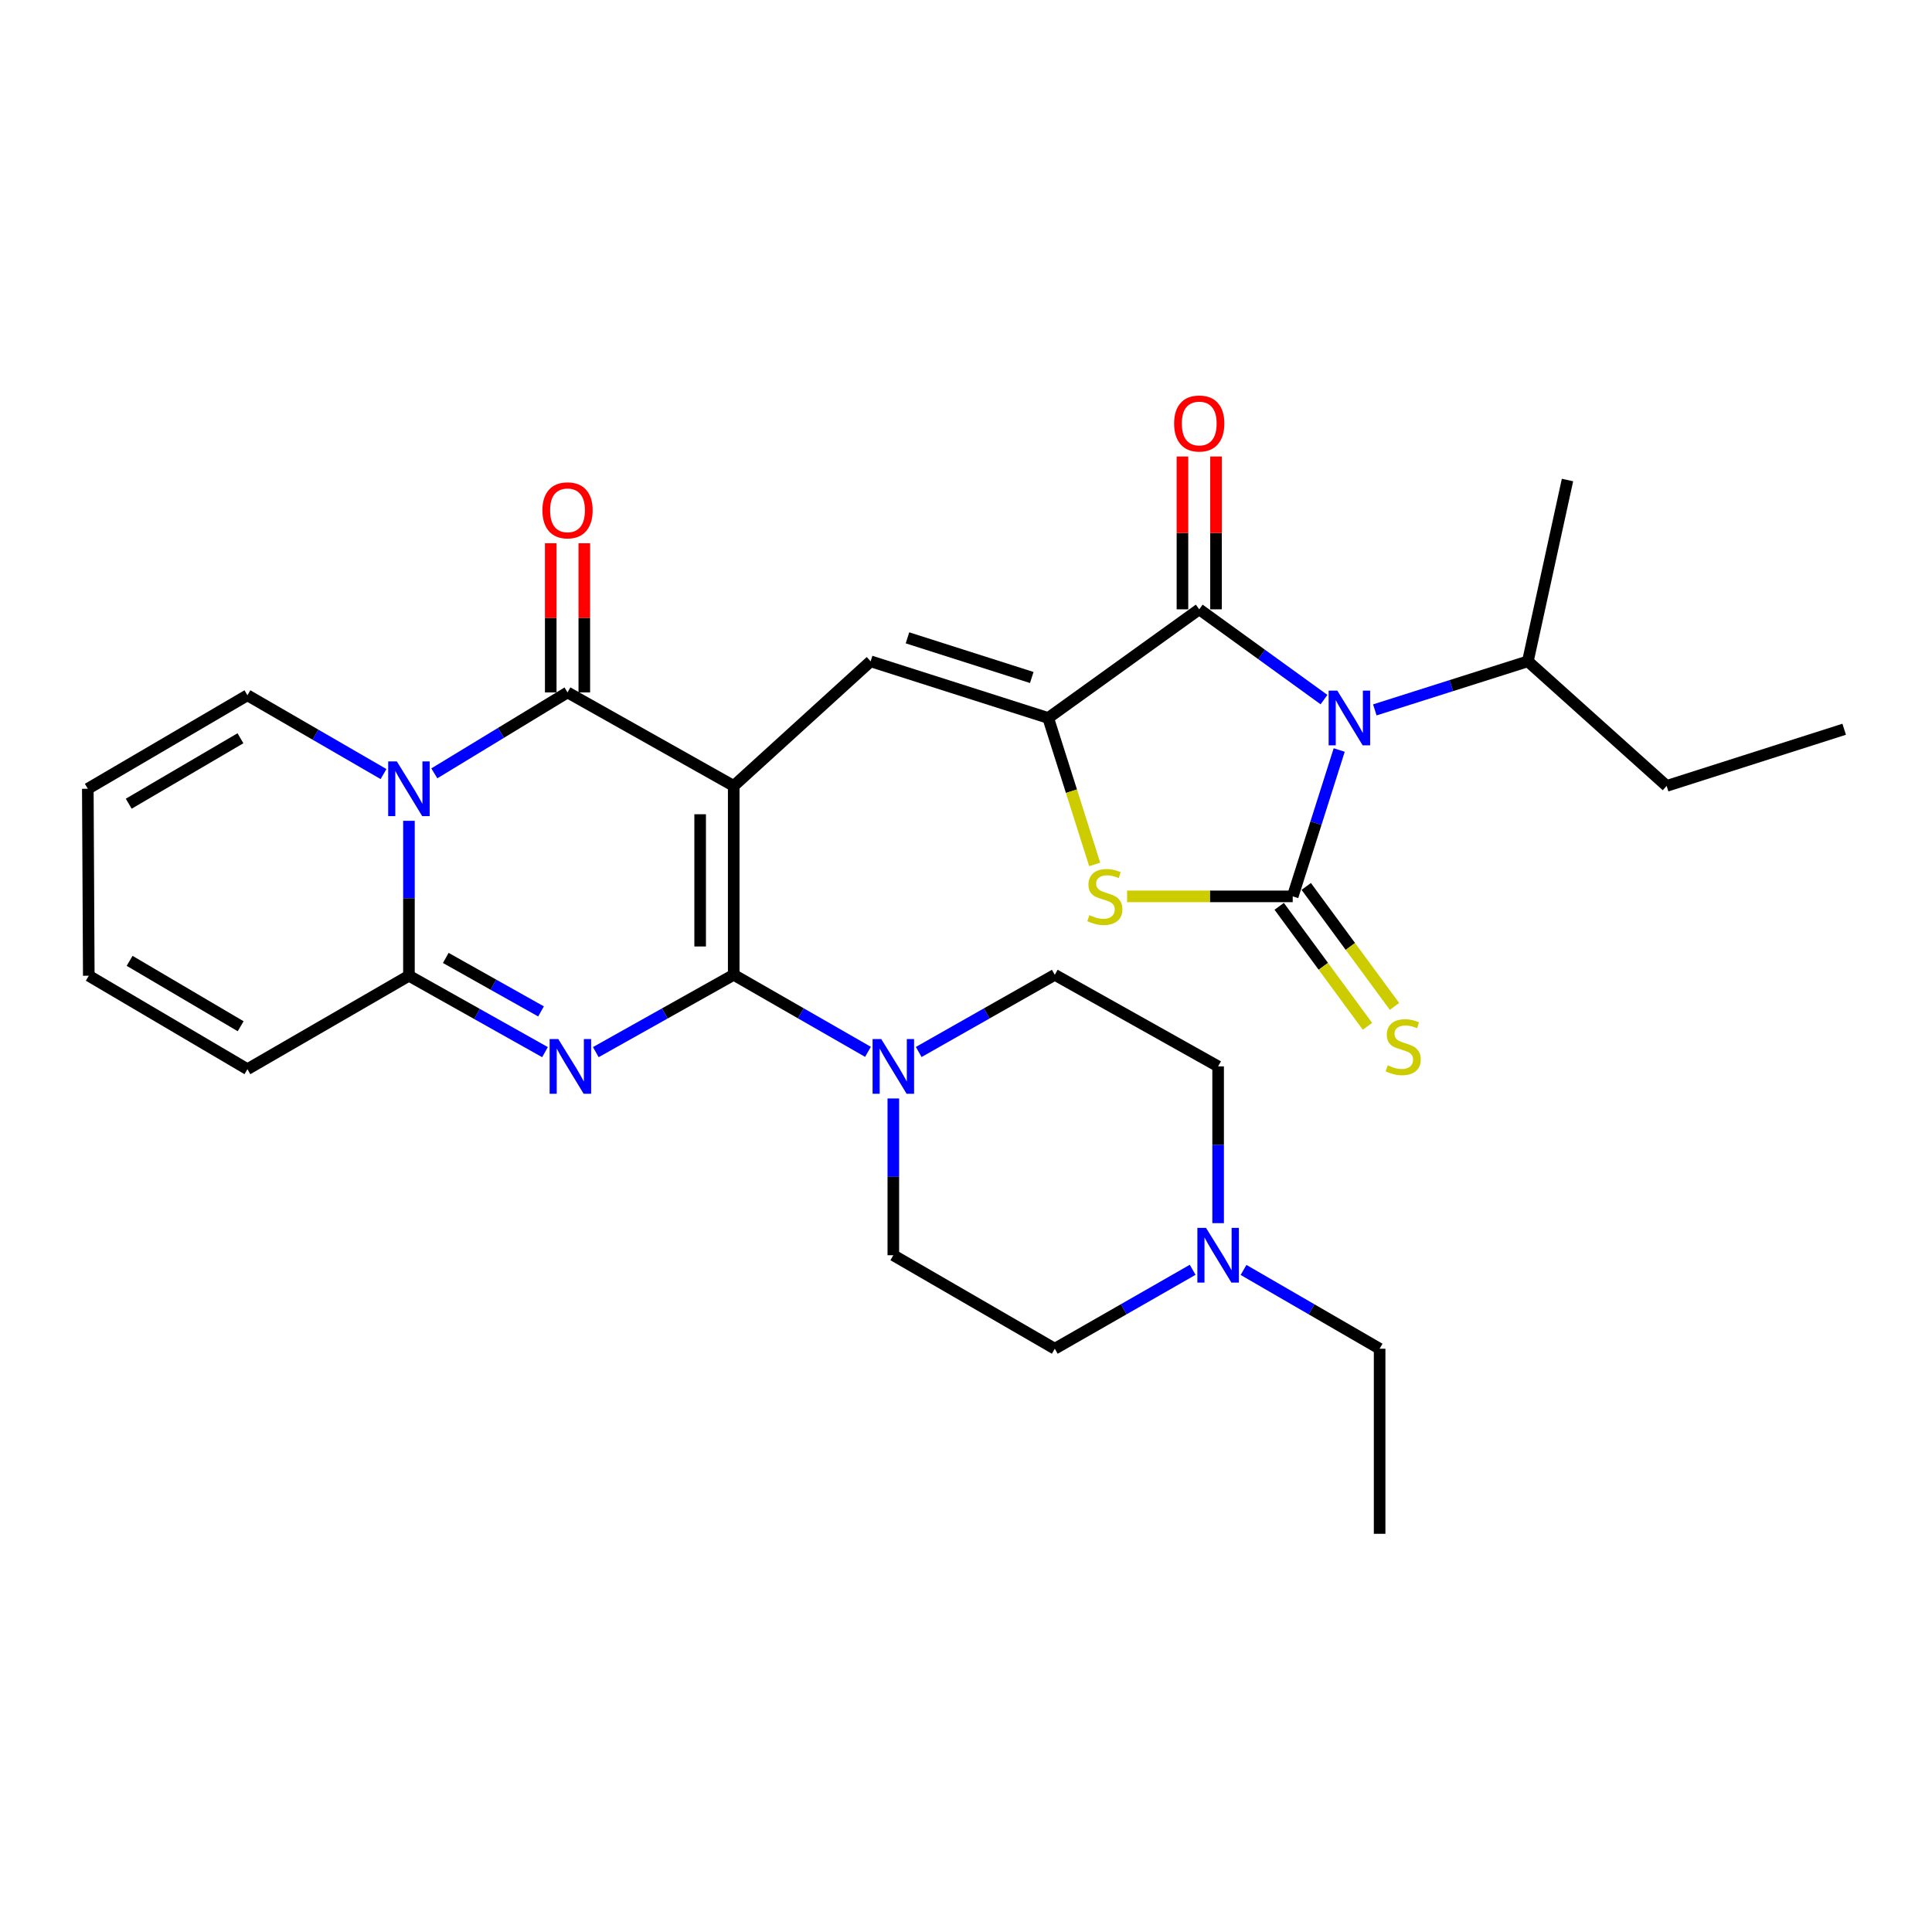 <?xml version='1.0' encoding='iso-8859-1'?>
<svg version='1.1' baseProfile='full'
              xmlns='http://www.w3.org/2000/svg'
                      xmlns:rdkit='http://www.rdkit.org/xml'
                      xmlns:xlink='http://www.w3.org/1999/xlink'
                  xml:space='preserve'
width='1000px' height='1000px' viewBox='0 0 1000 1000'>
<!-- END OF HEADER -->
<rect style='opacity:1.0;fill:#FFFFFF;stroke:none' width='1000' height='1000' x='0' y='0'> </rect>
<path class='bond-0' d='M 379.771,406.791 L 379.771,504.559' style='fill:none;fill-rule:evenodd;stroke:#000000;stroke-width:6px;stroke-linecap:butt;stroke-linejoin:miter;stroke-opacity:1' />
<path class='bond-0' d='M 362.397,421.457 L 362.397,489.894' style='fill:none;fill-rule:evenodd;stroke:#000000;stroke-width:6px;stroke-linecap:butt;stroke-linejoin:miter;stroke-opacity:1' />
<path class='bond-4' d='M 379.771,406.791 L 293.75,358.395' style='fill:none;fill-rule:evenodd;stroke:#000000;stroke-width:6px;stroke-linecap:butt;stroke-linejoin:miter;stroke-opacity:1' />
<path class='bond-9' d='M 379.771,406.791 L 450.638,342.295' style='fill:none;fill-rule:evenodd;stroke:#000000;stroke-width:6px;stroke-linecap:butt;stroke-linejoin:miter;stroke-opacity:1' />
<path class='bond-2' d='M 379.771,504.559 L 344.081,524.57' style='fill:none;fill-rule:evenodd;stroke:#000000;stroke-width:6px;stroke-linecap:butt;stroke-linejoin:miter;stroke-opacity:1' />
<path class='bond-2' d='M 344.081,524.57 L 308.39,544.581' style='fill:none;fill-rule:evenodd;stroke:#0000FF;stroke-width:6px;stroke-linecap:butt;stroke-linejoin:miter;stroke-opacity:1' />
<path class='bond-11' d='M 379.771,504.559 L 414.517,524.496' style='fill:none;fill-rule:evenodd;stroke:#000000;stroke-width:6px;stroke-linecap:butt;stroke-linejoin:miter;stroke-opacity:1' />
<path class='bond-11' d='M 414.517,524.496 L 449.264,544.433' style='fill:none;fill-rule:evenodd;stroke:#0000FF;stroke-width:6px;stroke-linecap:butt;stroke-linejoin:miter;stroke-opacity:1' />
<path class='bond-1' d='M 685.303,362.112 L 653.012,338.748' style='fill:none;fill-rule:evenodd;stroke:#0000FF;stroke-width:6px;stroke-linecap:butt;stroke-linejoin:miter;stroke-opacity:1' />
<path class='bond-1' d='M 653.012,338.748 L 620.721,315.384' style='fill:none;fill-rule:evenodd;stroke:#000000;stroke-width:6px;stroke-linecap:butt;stroke-linejoin:miter;stroke-opacity:1' />
<path class='bond-18' d='M 711.604,367.44 L 751.214,354.867' style='fill:none;fill-rule:evenodd;stroke:#0000FF;stroke-width:6px;stroke-linecap:butt;stroke-linejoin:miter;stroke-opacity:1' />
<path class='bond-18' d='M 751.214,354.867 L 790.823,342.295' style='fill:none;fill-rule:evenodd;stroke:#000000;stroke-width:6px;stroke-linecap:butt;stroke-linejoin:miter;stroke-opacity:1' />
<path class='bond-31' d='M 693.174,388.201 L 681.141,426.081' style='fill:none;fill-rule:evenodd;stroke:#0000FF;stroke-width:6px;stroke-linecap:butt;stroke-linejoin:miter;stroke-opacity:1' />
<path class='bond-31' d='M 681.141,426.081 L 669.108,463.962' style='fill:none;fill-rule:evenodd;stroke:#000000;stroke-width:6px;stroke-linecap:butt;stroke-linejoin:miter;stroke-opacity:1' />
<path class='bond-30' d='M 282.091,544.586 L 246.879,524.814' style='fill:none;fill-rule:evenodd;stroke:#0000FF;stroke-width:6px;stroke-linecap:butt;stroke-linejoin:miter;stroke-opacity:1' />
<path class='bond-30' d='M 246.879,524.814 L 211.667,505.042' style='fill:none;fill-rule:evenodd;stroke:#000000;stroke-width:6px;stroke-linecap:butt;stroke-linejoin:miter;stroke-opacity:1' />
<path class='bond-30' d='M 280.034,523.505 L 255.385,509.665' style='fill:none;fill-rule:evenodd;stroke:#0000FF;stroke-width:6px;stroke-linecap:butt;stroke-linejoin:miter;stroke-opacity:1' />
<path class='bond-30' d='M 255.385,509.665 L 230.737,495.824' style='fill:none;fill-rule:evenodd;stroke:#000000;stroke-width:6px;stroke-linecap:butt;stroke-linejoin:miter;stroke-opacity:1' />
<path class='bond-3' d='M 669.108,463.962 L 626.24,463.962' style='fill:none;fill-rule:evenodd;stroke:#000000;stroke-width:6px;stroke-linecap:butt;stroke-linejoin:miter;stroke-opacity:1' />
<path class='bond-3' d='M 626.24,463.962 L 583.372,463.962' style='fill:none;fill-rule:evenodd;stroke:#CCCC00;stroke-width:6px;stroke-linecap:butt;stroke-linejoin:miter;stroke-opacity:1' />
<path class='bond-12' d='M 662.11,469.109 L 684.954,500.163' style='fill:none;fill-rule:evenodd;stroke:#000000;stroke-width:6px;stroke-linecap:butt;stroke-linejoin:miter;stroke-opacity:1' />
<path class='bond-12' d='M 684.954,500.163 L 707.798,531.217' style='fill:none;fill-rule:evenodd;stroke:#CCCC00;stroke-width:6px;stroke-linecap:butt;stroke-linejoin:miter;stroke-opacity:1' />
<path class='bond-12' d='M 676.106,458.814 L 698.95,489.868' style='fill:none;fill-rule:evenodd;stroke:#000000;stroke-width:6px;stroke-linecap:butt;stroke-linejoin:miter;stroke-opacity:1' />
<path class='bond-12' d='M 698.95,489.868 L 721.793,520.921' style='fill:none;fill-rule:evenodd;stroke:#CCCC00;stroke-width:6px;stroke-linecap:butt;stroke-linejoin:miter;stroke-opacity:1' />
<path class='bond-5' d='M 293.75,358.395 L 259.279,379.339' style='fill:none;fill-rule:evenodd;stroke:#000000;stroke-width:6px;stroke-linecap:butt;stroke-linejoin:miter;stroke-opacity:1' />
<path class='bond-5' d='M 259.279,379.339 L 224.808,400.284' style='fill:none;fill-rule:evenodd;stroke:#0000FF;stroke-width:6px;stroke-linecap:butt;stroke-linejoin:miter;stroke-opacity:1' />
<path class='bond-15' d='M 302.437,358.395 L 302.437,319.788' style='fill:none;fill-rule:evenodd;stroke:#000000;stroke-width:6px;stroke-linecap:butt;stroke-linejoin:miter;stroke-opacity:1' />
<path class='bond-15' d='M 302.437,319.788 L 302.437,281.181' style='fill:none;fill-rule:evenodd;stroke:#FF0000;stroke-width:6px;stroke-linecap:butt;stroke-linejoin:miter;stroke-opacity:1' />
<path class='bond-15' d='M 285.063,358.395 L 285.063,319.788' style='fill:none;fill-rule:evenodd;stroke:#000000;stroke-width:6px;stroke-linecap:butt;stroke-linejoin:miter;stroke-opacity:1' />
<path class='bond-15' d='M 285.063,319.788 L 285.063,281.181' style='fill:none;fill-rule:evenodd;stroke:#FF0000;stroke-width:6px;stroke-linecap:butt;stroke-linejoin:miter;stroke-opacity:1' />
<path class='bond-7' d='M 211.667,424.847 L 211.667,464.945' style='fill:none;fill-rule:evenodd;stroke:#0000FF;stroke-width:6px;stroke-linecap:butt;stroke-linejoin:miter;stroke-opacity:1' />
<path class='bond-7' d='M 211.667,464.945 L 211.667,505.042' style='fill:none;fill-rule:evenodd;stroke:#000000;stroke-width:6px;stroke-linecap:butt;stroke-linejoin:miter;stroke-opacity:1' />
<path class='bond-13' d='M 198.512,400.653 L 163.29,380.262' style='fill:none;fill-rule:evenodd;stroke:#0000FF;stroke-width:6px;stroke-linecap:butt;stroke-linejoin:miter;stroke-opacity:1' />
<path class='bond-13' d='M 163.29,380.262 L 128.068,359.872' style='fill:none;fill-rule:evenodd;stroke:#000000;stroke-width:6px;stroke-linecap:butt;stroke-linejoin:miter;stroke-opacity:1' />
<path class='bond-6' d='M 542.547,371.618 L 450.638,342.295' style='fill:none;fill-rule:evenodd;stroke:#000000;stroke-width:6px;stroke-linecap:butt;stroke-linejoin:miter;stroke-opacity:1' />
<path class='bond-6' d='M 534.042,350.668 L 469.706,330.141' style='fill:none;fill-rule:evenodd;stroke:#000000;stroke-width:6px;stroke-linecap:butt;stroke-linejoin:miter;stroke-opacity:1' />
<path class='bond-8' d='M 542.547,371.618 L 620.721,315.384' style='fill:none;fill-rule:evenodd;stroke:#000000;stroke-width:6px;stroke-linecap:butt;stroke-linejoin:miter;stroke-opacity:1' />
<path class='bond-10' d='M 542.547,371.618 L 554.579,409.519' style='fill:none;fill-rule:evenodd;stroke:#000000;stroke-width:6px;stroke-linecap:butt;stroke-linejoin:miter;stroke-opacity:1' />
<path class='bond-10' d='M 554.579,409.519 L 566.61,447.42' style='fill:none;fill-rule:evenodd;stroke:#CCCC00;stroke-width:6px;stroke-linecap:butt;stroke-linejoin:miter;stroke-opacity:1' />
<path class='bond-16' d='M 211.667,505.042 L 128.068,553.41' style='fill:none;fill-rule:evenodd;stroke:#000000;stroke-width:6px;stroke-linecap:butt;stroke-linejoin:miter;stroke-opacity:1' />
<path class='bond-17' d='M 629.408,315.384 L 629.408,275.836' style='fill:none;fill-rule:evenodd;stroke:#000000;stroke-width:6px;stroke-linecap:butt;stroke-linejoin:miter;stroke-opacity:1' />
<path class='bond-17' d='M 629.408,275.836 L 629.408,236.288' style='fill:none;fill-rule:evenodd;stroke:#FF0000;stroke-width:6px;stroke-linecap:butt;stroke-linejoin:miter;stroke-opacity:1' />
<path class='bond-17' d='M 612.034,315.384 L 612.034,275.836' style='fill:none;fill-rule:evenodd;stroke:#000000;stroke-width:6px;stroke-linecap:butt;stroke-linejoin:miter;stroke-opacity:1' />
<path class='bond-17' d='M 612.034,275.836 L 612.034,236.288' style='fill:none;fill-rule:evenodd;stroke:#FF0000;stroke-width:6px;stroke-linecap:butt;stroke-linejoin:miter;stroke-opacity:1' />
<path class='bond-19' d='M 462.385,568.565 L 462.385,609.133' style='fill:none;fill-rule:evenodd;stroke:#0000FF;stroke-width:6px;stroke-linecap:butt;stroke-linejoin:miter;stroke-opacity:1' />
<path class='bond-19' d='M 462.385,609.133 L 462.385,649.701' style='fill:none;fill-rule:evenodd;stroke:#000000;stroke-width:6px;stroke-linecap:butt;stroke-linejoin:miter;stroke-opacity:1' />
<path class='bond-20' d='M 475.527,544.507 L 510.741,524.533' style='fill:none;fill-rule:evenodd;stroke:#0000FF;stroke-width:6px;stroke-linecap:butt;stroke-linejoin:miter;stroke-opacity:1' />
<path class='bond-20' d='M 510.741,524.533 L 545.955,504.559' style='fill:none;fill-rule:evenodd;stroke:#000000;stroke-width:6px;stroke-linecap:butt;stroke-linejoin:miter;stroke-opacity:1' />
<path class='bond-21' d='M 128.068,359.872 L 45.455,408.268' style='fill:none;fill-rule:evenodd;stroke:#000000;stroke-width:6px;stroke-linecap:butt;stroke-linejoin:miter;stroke-opacity:1' />
<path class='bond-21' d='M 124.458,382.122 L 66.629,416' style='fill:none;fill-rule:evenodd;stroke:#000000;stroke-width:6px;stroke-linecap:butt;stroke-linejoin:miter;stroke-opacity:1' />
<path class='bond-14' d='M 630.499,633.097 L 630.499,592.529' style='fill:none;fill-rule:evenodd;stroke:#0000FF;stroke-width:6px;stroke-linecap:butt;stroke-linejoin:miter;stroke-opacity:1' />
<path class='bond-14' d='M 630.499,592.529 L 630.499,551.962' style='fill:none;fill-rule:evenodd;stroke:#000000;stroke-width:6px;stroke-linecap:butt;stroke-linejoin:miter;stroke-opacity:1' />
<path class='bond-25' d='M 643.654,657.317 L 678.871,677.707' style='fill:none;fill-rule:evenodd;stroke:#0000FF;stroke-width:6px;stroke-linecap:butt;stroke-linejoin:miter;stroke-opacity:1' />
<path class='bond-25' d='M 678.871,677.707 L 714.088,698.097' style='fill:none;fill-rule:evenodd;stroke:#000000;stroke-width:6px;stroke-linecap:butt;stroke-linejoin:miter;stroke-opacity:1' />
<path class='bond-32' d='M 617.323,657.243 L 581.639,677.67' style='fill:none;fill-rule:evenodd;stroke:#0000FF;stroke-width:6px;stroke-linecap:butt;stroke-linejoin:miter;stroke-opacity:1' />
<path class='bond-32' d='M 581.639,677.67 L 545.955,698.097' style='fill:none;fill-rule:evenodd;stroke:#000000;stroke-width:6px;stroke-linecap:butt;stroke-linejoin:miter;stroke-opacity:1' />
<path class='bond-33' d='M 128.068,553.41 L 45.956,505.042' style='fill:none;fill-rule:evenodd;stroke:#000000;stroke-width:6px;stroke-linecap:butt;stroke-linejoin:miter;stroke-opacity:1' />
<path class='bond-33' d='M 124.57,531.184 L 67.091,497.327' style='fill:none;fill-rule:evenodd;stroke:#000000;stroke-width:6px;stroke-linecap:butt;stroke-linejoin:miter;stroke-opacity:1' />
<path class='bond-26' d='M 790.823,342.295 L 862.646,406.791' style='fill:none;fill-rule:evenodd;stroke:#000000;stroke-width:6px;stroke-linecap:butt;stroke-linejoin:miter;stroke-opacity:1' />
<path class='bond-27' d='M 790.823,342.295 L 811.334,248.455' style='fill:none;fill-rule:evenodd;stroke:#000000;stroke-width:6px;stroke-linecap:butt;stroke-linejoin:miter;stroke-opacity:1' />
<path class='bond-24' d='M 462.385,649.701 L 545.955,698.097' style='fill:none;fill-rule:evenodd;stroke:#000000;stroke-width:6px;stroke-linecap:butt;stroke-linejoin:miter;stroke-opacity:1' />
<path class='bond-23' d='M 545.955,504.559 L 630.499,551.962' style='fill:none;fill-rule:evenodd;stroke:#000000;stroke-width:6px;stroke-linecap:butt;stroke-linejoin:miter;stroke-opacity:1' />
<path class='bond-22' d='M 45.455,408.268 L 45.956,505.042' style='fill:none;fill-rule:evenodd;stroke:#000000;stroke-width:6px;stroke-linecap:butt;stroke-linejoin:miter;stroke-opacity:1' />
<path class='bond-28' d='M 714.088,698.097 L 714.088,793.896' style='fill:none;fill-rule:evenodd;stroke:#000000;stroke-width:6px;stroke-linecap:butt;stroke-linejoin:miter;stroke-opacity:1' />
<path class='bond-29' d='M 862.646,406.791 L 954.545,377.458' style='fill:none;fill-rule:evenodd;stroke:#000000;stroke-width:6px;stroke-linecap:butt;stroke-linejoin:miter;stroke-opacity:1' />
<path  class='atom-2' d='M 692.181 357.458
L 701.461 372.458
Q 702.381 373.938, 703.861 376.618
Q 705.341 379.298, 705.421 379.458
L 705.421 357.458
L 709.181 357.458
L 709.181 385.778
L 705.301 385.778
L 695.341 369.378
Q 694.181 367.458, 692.941 365.258
Q 691.741 363.058, 691.381 362.378
L 691.381 385.778
L 687.701 385.778
L 687.701 357.458
L 692.181 357.458
' fill='#0000FF'/>
<path  class='atom-3' d='M 288.967 537.802
L 298.247 552.802
Q 299.167 554.282, 300.647 556.962
Q 302.127 559.642, 302.207 559.802
L 302.207 537.802
L 305.967 537.802
L 305.967 566.122
L 302.087 566.122
L 292.127 549.722
Q 290.967 547.802, 289.727 545.602
Q 288.527 543.402, 288.167 542.722
L 288.167 566.122
L 284.487 566.122
L 284.487 537.802
L 288.967 537.802
' fill='#0000FF'/>
<path  class='atom-6' d='M 205.407 394.108
L 214.687 409.108
Q 215.607 410.588, 217.087 413.268
Q 218.567 415.948, 218.647 416.108
L 218.647 394.108
L 222.407 394.108
L 222.407 422.428
L 218.527 422.428
L 208.567 406.028
Q 207.407 404.108, 206.167 401.908
Q 204.967 399.708, 204.607 399.028
L 204.607 422.428
L 200.927 422.428
L 200.927 394.108
L 205.407 394.108
' fill='#0000FF'/>
<path  class='atom-11' d='M 563.861 473.682
Q 564.181 473.802, 565.501 474.362
Q 566.821 474.922, 568.261 475.282
Q 569.741 475.602, 571.181 475.602
Q 573.861 475.602, 575.421 474.322
Q 576.981 473.002, 576.981 470.722
Q 576.981 469.162, 576.181 468.202
Q 575.421 467.242, 574.221 466.722
Q 573.021 466.202, 571.021 465.602
Q 568.501 464.842, 566.981 464.122
Q 565.501 463.402, 564.421 461.882
Q 563.381 460.362, 563.381 457.802
Q 563.381 454.242, 565.781 452.042
Q 568.221 449.842, 573.021 449.842
Q 576.301 449.842, 580.021 451.402
L 579.101 454.482
Q 575.701 453.082, 573.141 453.082
Q 570.381 453.082, 568.861 454.242
Q 567.341 455.362, 567.381 457.322
Q 567.381 458.842, 568.141 459.762
Q 568.941 460.682, 570.061 461.202
Q 571.221 461.722, 573.141 462.322
Q 575.701 463.122, 577.221 463.922
Q 578.741 464.722, 579.821 466.362
Q 580.941 467.962, 580.941 470.722
Q 580.941 474.642, 578.301 476.762
Q 575.701 478.842, 571.341 478.842
Q 568.821 478.842, 566.901 478.282
Q 565.021 477.762, 562.781 476.842
L 563.861 473.682
' fill='#CCCC00'/>
<path  class='atom-12' d='M 456.125 537.802
L 465.405 552.802
Q 466.325 554.282, 467.805 556.962
Q 469.285 559.642, 469.365 559.802
L 469.365 537.802
L 473.125 537.802
L 473.125 566.122
L 469.245 566.122
L 459.285 549.722
Q 458.125 547.802, 456.885 545.602
Q 455.685 543.402, 455.325 542.722
L 455.325 566.122
L 451.645 566.122
L 451.645 537.802
L 456.125 537.802
' fill='#0000FF'/>
<path  class='atom-13' d='M 718.288 551.412
Q 718.608 551.532, 719.928 552.092
Q 721.248 552.652, 722.688 553.012
Q 724.168 553.332, 725.608 553.332
Q 728.288 553.332, 729.848 552.052
Q 731.408 550.732, 731.408 548.452
Q 731.408 546.892, 730.608 545.932
Q 729.848 544.972, 728.648 544.452
Q 727.448 543.932, 725.448 543.332
Q 722.928 542.572, 721.408 541.852
Q 719.928 541.132, 718.848 539.612
Q 717.808 538.092, 717.808 535.532
Q 717.808 531.972, 720.208 529.772
Q 722.648 527.572, 727.448 527.572
Q 730.728 527.572, 734.448 529.132
L 733.528 532.212
Q 730.128 530.812, 727.568 530.812
Q 724.808 530.812, 723.288 531.972
Q 721.768 533.092, 721.808 535.052
Q 721.808 536.572, 722.568 537.492
Q 723.368 538.412, 724.488 538.932
Q 725.648 539.452, 727.568 540.052
Q 730.128 540.852, 731.648 541.652
Q 733.168 542.452, 734.248 544.092
Q 735.368 545.692, 735.368 548.452
Q 735.368 552.372, 732.728 554.492
Q 730.128 556.572, 725.768 556.572
Q 723.248 556.572, 721.328 556.012
Q 719.448 555.492, 717.208 554.572
L 718.288 551.412
' fill='#CCCC00'/>
<path  class='atom-15' d='M 624.239 635.541
L 633.519 650.541
Q 634.439 652.021, 635.919 654.701
Q 637.399 657.381, 637.479 657.541
L 637.479 635.541
L 641.239 635.541
L 641.239 663.861
L 637.359 663.861
L 627.399 647.461
Q 626.239 645.541, 624.999 643.341
Q 623.799 641.141, 623.439 640.461
L 623.439 663.861
L 619.759 663.861
L 619.759 635.541
L 624.239 635.541
' fill='#0000FF'/>
<path  class='atom-16' d='M 280.75 264.143
Q 280.75 257.343, 284.11 253.543
Q 287.47 249.743, 293.75 249.743
Q 300.03 249.743, 303.39 253.543
Q 306.75 257.343, 306.75 264.143
Q 306.75 271.023, 303.35 274.943
Q 299.95 278.823, 293.75 278.823
Q 287.51 278.823, 284.11 274.943
Q 280.75 271.063, 280.75 264.143
M 293.75 275.623
Q 298.07 275.623, 300.39 272.743
Q 302.75 269.823, 302.75 264.143
Q 302.75 258.583, 300.39 255.783
Q 298.07 252.943, 293.75 252.943
Q 289.43 252.943, 287.07 255.743
Q 284.75 258.543, 284.75 264.143
Q 284.75 269.863, 287.07 272.743
Q 289.43 275.623, 293.75 275.623
' fill='#FF0000'/>
<path  class='atom-18' d='M 607.721 219.202
Q 607.721 212.402, 611.081 208.602
Q 614.441 204.802, 620.721 204.802
Q 627.001 204.802, 630.361 208.602
Q 633.721 212.402, 633.721 219.202
Q 633.721 226.082, 630.321 230.002
Q 626.921 233.882, 620.721 233.882
Q 614.481 233.882, 611.081 230.002
Q 607.721 226.122, 607.721 219.202
M 620.721 230.682
Q 625.041 230.682, 627.361 227.802
Q 629.721 224.882, 629.721 219.202
Q 629.721 213.642, 627.361 210.842
Q 625.041 208.002, 620.721 208.002
Q 616.401 208.002, 614.041 210.802
Q 611.721 213.602, 611.721 219.202
Q 611.721 224.922, 614.041 227.802
Q 616.401 230.682, 620.721 230.682
' fill='#FF0000'/>
</svg>
